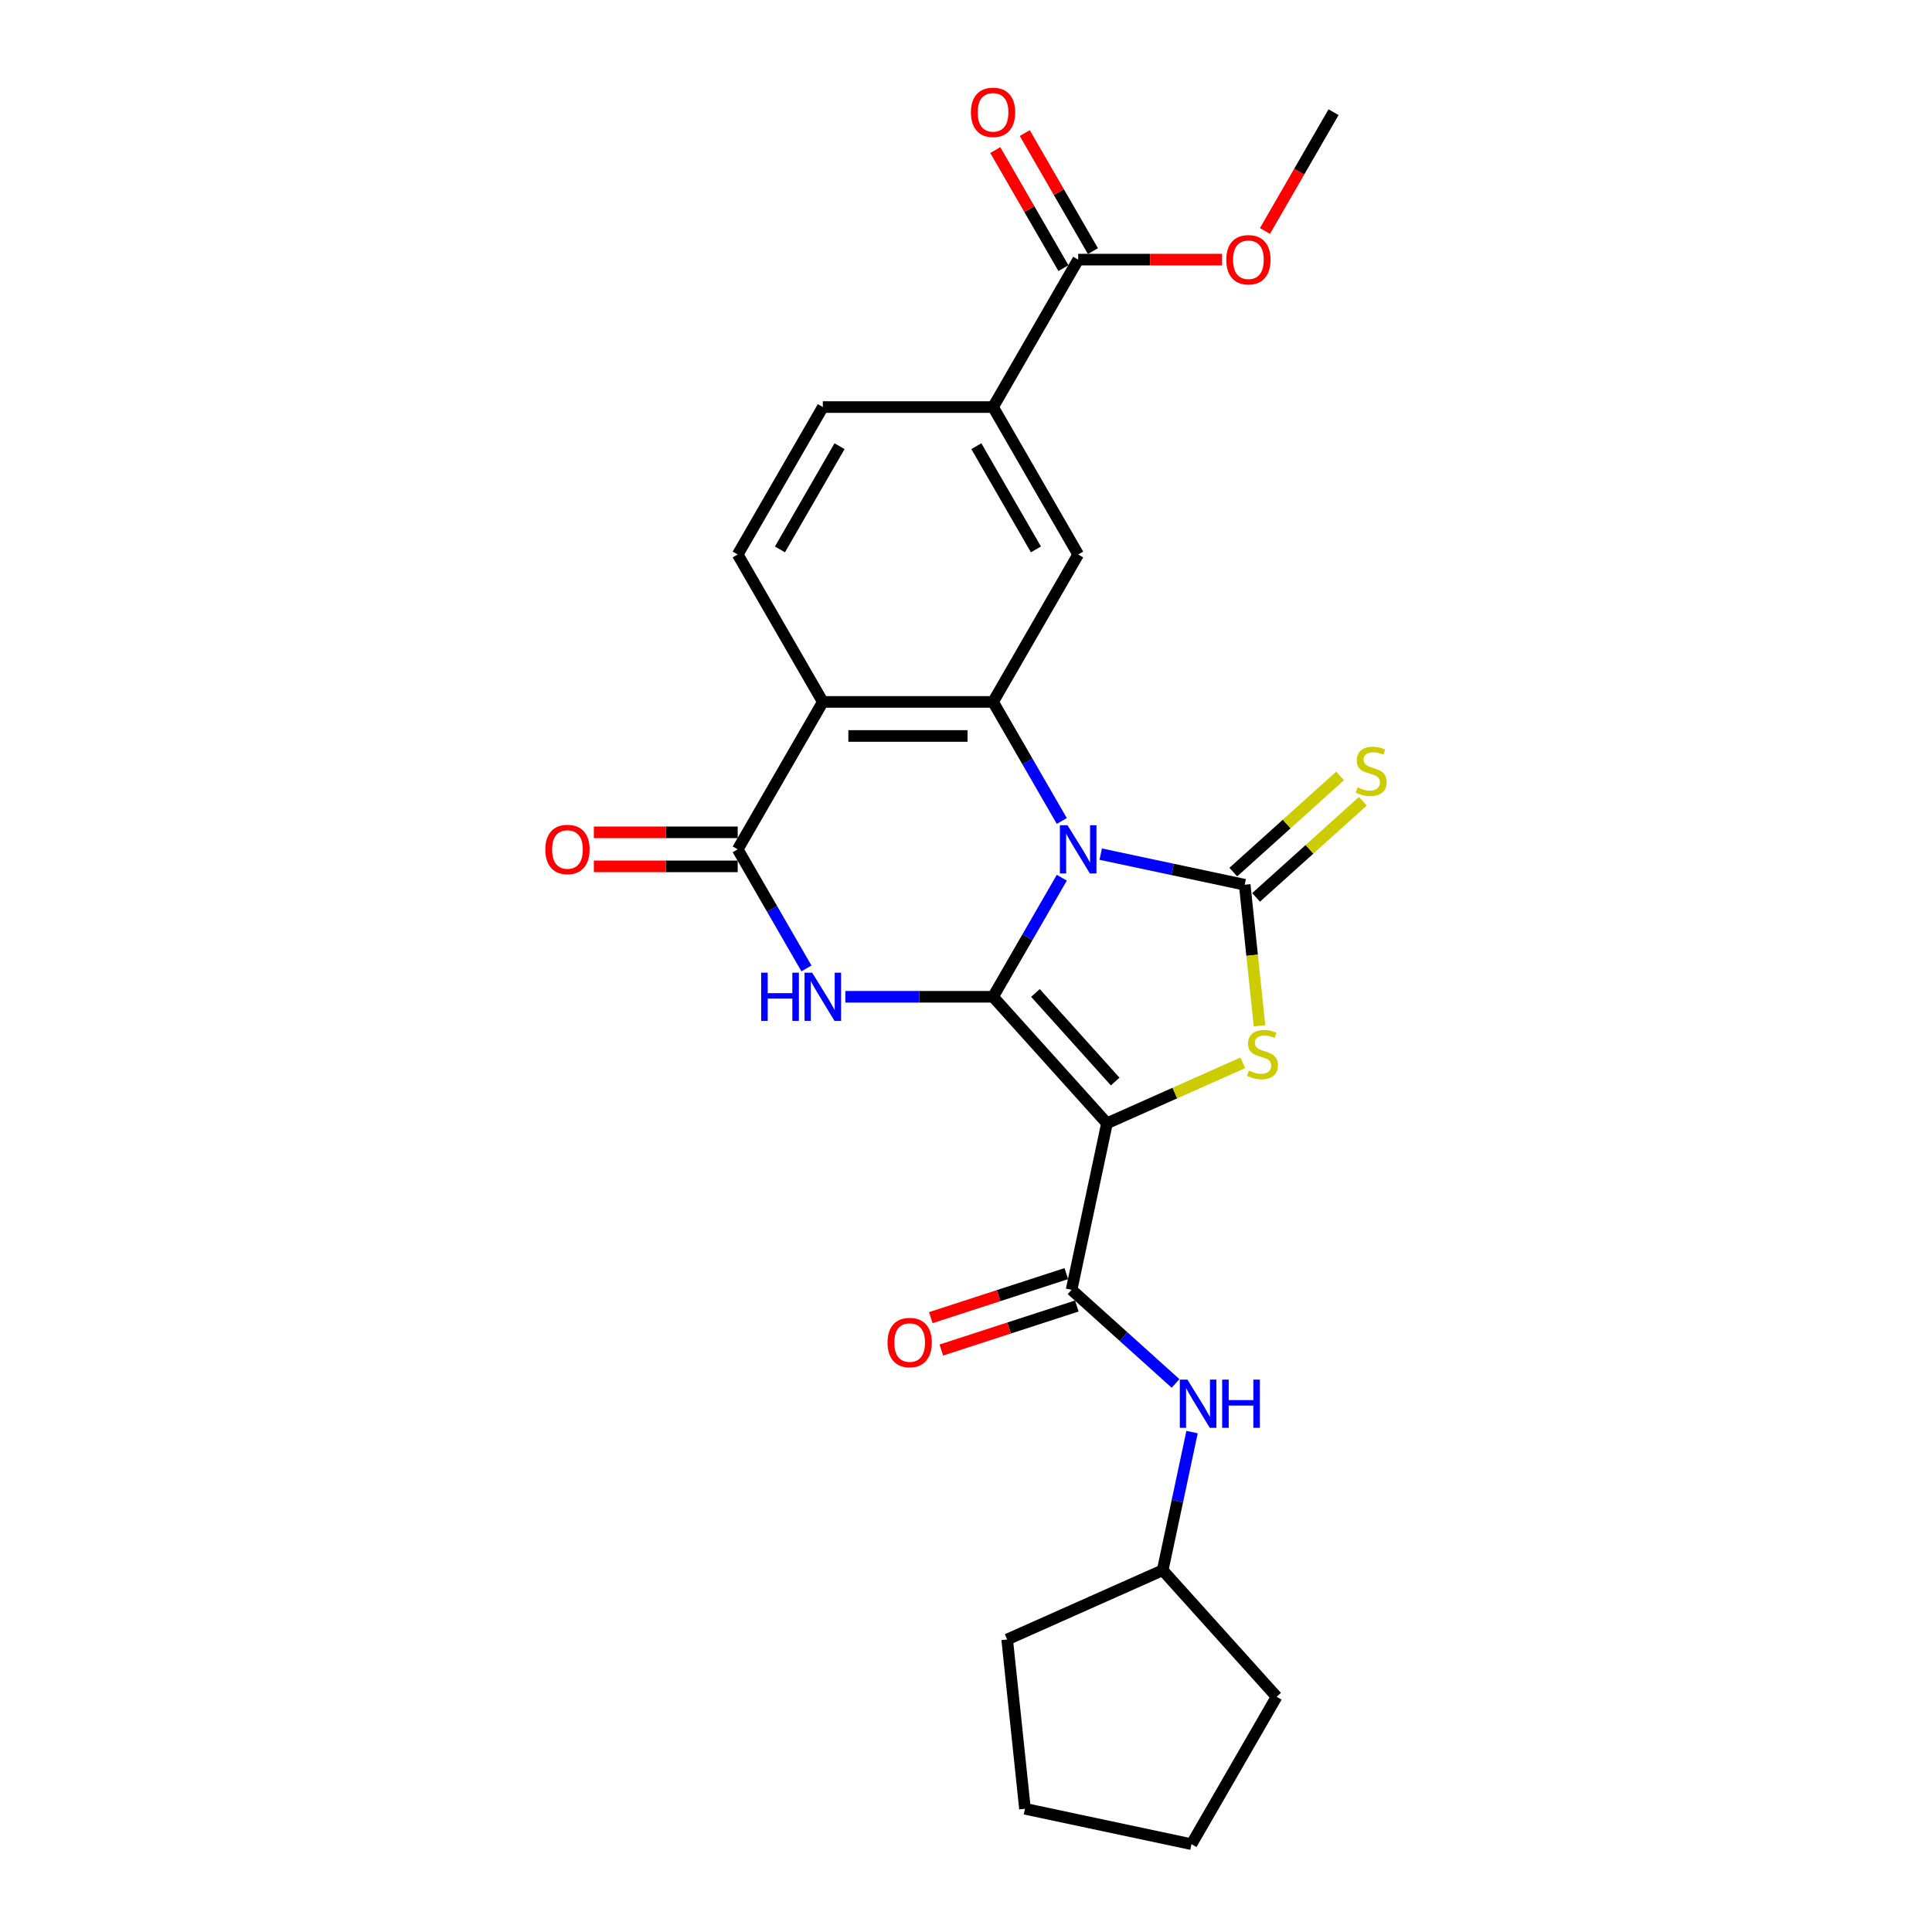 <?xml version='1.0' encoding='iso-8859-1'?>
<svg version='1.1' baseProfile='full'
              xmlns='http://www.w3.org/2000/svg'
                      xmlns:rdkit='http://www.rdkit.org/xml'
                      xmlns:xlink='http://www.w3.org/1999/xlink'
                  xml:space='preserve'
width='1000px' height='1000px' viewBox='0 0 1000 1000'>
<!-- END OF HEADER -->
<rect style='opacity:1.0;fill:#FFFFFF;stroke:none' width='1000' height='1000' x='0' y='0'> </rect>
<path class='bond-0' d='M 549.588,454.302 L 531.797,485.117' style='fill:none;fill-rule:evenodd;stroke:#0000FF;stroke-width:6px;stroke-linecap:butt;stroke-linejoin:miter;stroke-opacity:1' />
<path class='bond-0' d='M 531.797,485.117 L 514.006,515.932' style='fill:none;fill-rule:evenodd;stroke:#000000;stroke-width:6px;stroke-linecap:butt;stroke-linejoin:miter;stroke-opacity:1' />
<path class='bond-2' d='M 569.73,442.102 L 606.992,450.022' style='fill:none;fill-rule:evenodd;stroke:#0000FF;stroke-width:6px;stroke-linecap:butt;stroke-linejoin:miter;stroke-opacity:1' />
<path class='bond-2' d='M 606.992,450.022 L 644.253,457.942' style='fill:none;fill-rule:evenodd;stroke:#000000;stroke-width:6px;stroke-linecap:butt;stroke-linejoin:miter;stroke-opacity:1' />
<path class='bond-5' d='M 549.588,424.942 L 531.797,394.127' style='fill:none;fill-rule:evenodd;stroke:#0000FF;stroke-width:6px;stroke-linecap:butt;stroke-linejoin:miter;stroke-opacity:1' />
<path class='bond-5' d='M 531.797,394.127 L 514.006,363.312' style='fill:none;fill-rule:evenodd;stroke:#000000;stroke-width:6px;stroke-linecap:butt;stroke-linejoin:miter;stroke-opacity:1' />
<path class='bond-1' d='M 514.006,515.932 L 572.967,581.414' style='fill:none;fill-rule:evenodd;stroke:#000000;stroke-width:6px;stroke-linecap:butt;stroke-linejoin:miter;stroke-opacity:1' />
<path class='bond-1' d='M 535.947,513.962 L 577.219,559.8' style='fill:none;fill-rule:evenodd;stroke:#000000;stroke-width:6px;stroke-linecap:butt;stroke-linejoin:miter;stroke-opacity:1' />
<path class='bond-3' d='M 514.006,515.932 L 475.782,515.932' style='fill:none;fill-rule:evenodd;stroke:#000000;stroke-width:6px;stroke-linecap:butt;stroke-linejoin:miter;stroke-opacity:1' />
<path class='bond-3' d='M 475.782,515.932 L 437.558,515.932' style='fill:none;fill-rule:evenodd;stroke:#0000FF;stroke-width:6px;stroke-linecap:butt;stroke-linejoin:miter;stroke-opacity:1' />
<path class='bond-8' d='M 572.967,581.414 L 554.647,667.603' style='fill:none;fill-rule:evenodd;stroke:#000000;stroke-width:6px;stroke-linecap:butt;stroke-linejoin:miter;stroke-opacity:1' />
<path class='bond-26' d='M 572.967,581.414 L 608.113,565.766' style='fill:none;fill-rule:evenodd;stroke:#000000;stroke-width:6px;stroke-linecap:butt;stroke-linejoin:miter;stroke-opacity:1' />
<path class='bond-26' d='M 608.113,565.766 L 643.26,550.117' style='fill:none;fill-rule:evenodd;stroke:#CCCC00;stroke-width:6px;stroke-linecap:butt;stroke-linejoin:miter;stroke-opacity:1' />
<path class='bond-4' d='M 644.253,457.942 L 648.089,494.436' style='fill:none;fill-rule:evenodd;stroke:#000000;stroke-width:6px;stroke-linecap:butt;stroke-linejoin:miter;stroke-opacity:1' />
<path class='bond-4' d='M 648.089,494.436 L 651.925,530.93' style='fill:none;fill-rule:evenodd;stroke:#CCCC00;stroke-width:6px;stroke-linecap:butt;stroke-linejoin:miter;stroke-opacity:1' />
<path class='bond-13' d='M 650.149,464.49 L 677.789,439.604' style='fill:none;fill-rule:evenodd;stroke:#000000;stroke-width:6px;stroke-linecap:butt;stroke-linejoin:miter;stroke-opacity:1' />
<path class='bond-13' d='M 677.789,439.604 L 705.428,414.717' style='fill:none;fill-rule:evenodd;stroke:#CCCC00;stroke-width:6px;stroke-linecap:butt;stroke-linejoin:miter;stroke-opacity:1' />
<path class='bond-13' d='M 638.357,451.394 L 665.996,426.507' style='fill:none;fill-rule:evenodd;stroke:#000000;stroke-width:6px;stroke-linecap:butt;stroke-linejoin:miter;stroke-opacity:1' />
<path class='bond-13' d='M 665.996,426.507 L 693.636,401.621' style='fill:none;fill-rule:evenodd;stroke:#CCCC00;stroke-width:6px;stroke-linecap:butt;stroke-linejoin:miter;stroke-opacity:1' />
<path class='bond-27' d='M 417.416,501.252 L 399.625,470.437' style='fill:none;fill-rule:evenodd;stroke:#0000FF;stroke-width:6px;stroke-linecap:butt;stroke-linejoin:miter;stroke-opacity:1' />
<path class='bond-27' d='M 399.625,470.437 L 381.834,439.622' style='fill:none;fill-rule:evenodd;stroke:#000000;stroke-width:6px;stroke-linecap:butt;stroke-linejoin:miter;stroke-opacity:1' />
<path class='bond-6' d='M 514.006,363.312 L 425.891,363.312' style='fill:none;fill-rule:evenodd;stroke:#000000;stroke-width:6px;stroke-linecap:butt;stroke-linejoin:miter;stroke-opacity:1' />
<path class='bond-6' d='M 500.789,380.935 L 439.108,380.935' style='fill:none;fill-rule:evenodd;stroke:#000000;stroke-width:6px;stroke-linecap:butt;stroke-linejoin:miter;stroke-opacity:1' />
<path class='bond-9' d='M 514.006,363.312 L 558.064,287.002' style='fill:none;fill-rule:evenodd;stroke:#000000;stroke-width:6px;stroke-linecap:butt;stroke-linejoin:miter;stroke-opacity:1' />
<path class='bond-7' d='M 425.891,363.312 L 381.834,439.622' style='fill:none;fill-rule:evenodd;stroke:#000000;stroke-width:6px;stroke-linecap:butt;stroke-linejoin:miter;stroke-opacity:1' />
<path class='bond-14' d='M 425.891,363.312 L 381.834,287.002' style='fill:none;fill-rule:evenodd;stroke:#000000;stroke-width:6px;stroke-linecap:butt;stroke-linejoin:miter;stroke-opacity:1' />
<path class='bond-15' d='M 381.834,430.81 L 344.605,430.81' style='fill:none;fill-rule:evenodd;stroke:#000000;stroke-width:6px;stroke-linecap:butt;stroke-linejoin:miter;stroke-opacity:1' />
<path class='bond-15' d='M 344.605,430.81 L 307.376,430.81' style='fill:none;fill-rule:evenodd;stroke:#FF0000;stroke-width:6px;stroke-linecap:butt;stroke-linejoin:miter;stroke-opacity:1' />
<path class='bond-15' d='M 381.834,448.433 L 344.605,448.433' style='fill:none;fill-rule:evenodd;stroke:#000000;stroke-width:6px;stroke-linecap:butt;stroke-linejoin:miter;stroke-opacity:1' />
<path class='bond-15' d='M 344.605,448.433 L 307.376,448.433' style='fill:none;fill-rule:evenodd;stroke:#FF0000;stroke-width:6px;stroke-linecap:butt;stroke-linejoin:miter;stroke-opacity:1' />
<path class='bond-11' d='M 554.647,667.603 L 581.554,691.831' style='fill:none;fill-rule:evenodd;stroke:#000000;stroke-width:6px;stroke-linecap:butt;stroke-linejoin:miter;stroke-opacity:1' />
<path class='bond-11' d='M 581.554,691.831 L 608.462,716.059' style='fill:none;fill-rule:evenodd;stroke:#0000FF;stroke-width:6px;stroke-linecap:butt;stroke-linejoin:miter;stroke-opacity:1' />
<path class='bond-16' d='M 551.924,659.223 L 516.851,670.619' style='fill:none;fill-rule:evenodd;stroke:#000000;stroke-width:6px;stroke-linecap:butt;stroke-linejoin:miter;stroke-opacity:1' />
<path class='bond-16' d='M 516.851,670.619 L 481.779,682.015' style='fill:none;fill-rule:evenodd;stroke:#FF0000;stroke-width:6px;stroke-linecap:butt;stroke-linejoin:miter;stroke-opacity:1' />
<path class='bond-16' d='M 557.369,675.984 L 522.297,687.379' style='fill:none;fill-rule:evenodd;stroke:#000000;stroke-width:6px;stroke-linecap:butt;stroke-linejoin:miter;stroke-opacity:1' />
<path class='bond-16' d='M 522.297,687.379 L 487.225,698.775' style='fill:none;fill-rule:evenodd;stroke:#FF0000;stroke-width:6px;stroke-linecap:butt;stroke-linejoin:miter;stroke-opacity:1' />
<path class='bond-10' d='M 558.064,287.002 L 514.006,210.692' style='fill:none;fill-rule:evenodd;stroke:#000000;stroke-width:6px;stroke-linecap:butt;stroke-linejoin:miter;stroke-opacity:1' />
<path class='bond-10' d='M 536.193,284.367 L 505.353,230.95' style='fill:none;fill-rule:evenodd;stroke:#000000;stroke-width:6px;stroke-linecap:butt;stroke-linejoin:miter;stroke-opacity:1' />
<path class='bond-12' d='M 514.006,210.692 L 558.064,134.382' style='fill:none;fill-rule:evenodd;stroke:#000000;stroke-width:6px;stroke-linecap:butt;stroke-linejoin:miter;stroke-opacity:1' />
<path class='bond-17' d='M 514.006,210.692 L 425.891,210.692' style='fill:none;fill-rule:evenodd;stroke:#000000;stroke-width:6px;stroke-linecap:butt;stroke-linejoin:miter;stroke-opacity:1' />
<path class='bond-20' d='M 617.008,741.244 L 609.409,776.999' style='fill:none;fill-rule:evenodd;stroke:#0000FF;stroke-width:6px;stroke-linecap:butt;stroke-linejoin:miter;stroke-opacity:1' />
<path class='bond-20' d='M 609.409,776.999 L 601.809,812.753' style='fill:none;fill-rule:evenodd;stroke:#000000;stroke-width:6px;stroke-linecap:butt;stroke-linejoin:miter;stroke-opacity:1' />
<path class='bond-18' d='M 565.695,129.977 L 548.056,99.426' style='fill:none;fill-rule:evenodd;stroke:#000000;stroke-width:6px;stroke-linecap:butt;stroke-linejoin:miter;stroke-opacity:1' />
<path class='bond-18' d='M 548.056,99.426 L 530.418,68.876' style='fill:none;fill-rule:evenodd;stroke:#FF0000;stroke-width:6px;stroke-linecap:butt;stroke-linejoin:miter;stroke-opacity:1' />
<path class='bond-18' d='M 550.433,138.788 L 532.794,108.238' style='fill:none;fill-rule:evenodd;stroke:#000000;stroke-width:6px;stroke-linecap:butt;stroke-linejoin:miter;stroke-opacity:1' />
<path class='bond-18' d='M 532.794,108.238 L 515.156,77.687' style='fill:none;fill-rule:evenodd;stroke:#FF0000;stroke-width:6px;stroke-linecap:butt;stroke-linejoin:miter;stroke-opacity:1' />
<path class='bond-19' d='M 558.064,134.382 L 595.292,134.382' style='fill:none;fill-rule:evenodd;stroke:#000000;stroke-width:6px;stroke-linecap:butt;stroke-linejoin:miter;stroke-opacity:1' />
<path class='bond-19' d='M 595.292,134.382 L 632.521,134.382' style='fill:none;fill-rule:evenodd;stroke:#FF0000;stroke-width:6px;stroke-linecap:butt;stroke-linejoin:miter;stroke-opacity:1' />
<path class='bond-28' d='M 381.834,287.002 L 425.891,210.692' style='fill:none;fill-rule:evenodd;stroke:#000000;stroke-width:6px;stroke-linecap:butt;stroke-linejoin:miter;stroke-opacity:1' />
<path class='bond-28' d='M 403.704,284.367 L 434.545,230.95' style='fill:none;fill-rule:evenodd;stroke:#000000;stroke-width:6px;stroke-linecap:butt;stroke-linejoin:miter;stroke-opacity:1' />
<path class='bond-21' d='M 654.736,119.562 L 672.486,88.817' style='fill:none;fill-rule:evenodd;stroke:#FF0000;stroke-width:6px;stroke-linecap:butt;stroke-linejoin:miter;stroke-opacity:1' />
<path class='bond-21' d='M 672.486,88.817 L 690.236,58.073' style='fill:none;fill-rule:evenodd;stroke:#000000;stroke-width:6px;stroke-linecap:butt;stroke-linejoin:miter;stroke-opacity:1' />
<path class='bond-22' d='M 601.809,812.753 L 660.769,878.236' style='fill:none;fill-rule:evenodd;stroke:#000000;stroke-width:6px;stroke-linecap:butt;stroke-linejoin:miter;stroke-opacity:1' />
<path class='bond-23' d='M 601.809,812.753 L 521.312,848.593' style='fill:none;fill-rule:evenodd;stroke:#000000;stroke-width:6px;stroke-linecap:butt;stroke-linejoin:miter;stroke-opacity:1' />
<path class='bond-24' d='M 660.769,878.236 L 616.712,954.545' style='fill:none;fill-rule:evenodd;stroke:#000000;stroke-width:6px;stroke-linecap:butt;stroke-linejoin:miter;stroke-opacity:1' />
<path class='bond-25' d='M 521.312,848.593 L 530.522,936.225' style='fill:none;fill-rule:evenodd;stroke:#000000;stroke-width:6px;stroke-linecap:butt;stroke-linejoin:miter;stroke-opacity:1' />
<path class='bond-29' d='M 616.712,954.545 L 530.522,936.225' style='fill:none;fill-rule:evenodd;stroke:#000000;stroke-width:6px;stroke-linecap:butt;stroke-linejoin:miter;stroke-opacity:1' />
<path  class='atom-0' d='M 552.548 427.145
L 560.725 440.362
Q 561.535 441.666, 562.84 444.028
Q 564.144 446.389, 564.214 446.53
L 564.214 427.145
L 567.527 427.145
L 567.527 452.099
L 564.108 452.099
L 555.332 437.648
Q 554.31 435.956, 553.217 434.018
Q 552.16 432.079, 551.843 431.48
L 551.843 452.099
L 548.6 452.099
L 548.6 427.145
L 552.548 427.145
' fill='#0000FF'/>
<path  class='atom-4' d='M 393.976 503.455
L 397.36 503.455
L 397.36 514.064
L 410.119 514.064
L 410.119 503.455
L 413.502 503.455
L 413.502 528.409
L 410.119 528.409
L 410.119 516.883
L 397.36 516.883
L 397.36 528.409
L 393.976 528.409
L 393.976 503.455
' fill='#0000FF'/>
<path  class='atom-4' d='M 420.375 503.455
L 428.552 516.672
Q 429.363 517.976, 430.667 520.337
Q 431.971 522.699, 432.042 522.84
L 432.042 503.455
L 435.355 503.455
L 435.355 528.409
L 431.936 528.409
L 423.16 513.958
Q 422.137 512.266, 421.045 510.328
Q 419.987 508.389, 419.67 507.79
L 419.67 528.409
L 416.428 528.409
L 416.428 503.455
L 420.375 503.455
' fill='#0000FF'/>
<path  class='atom-5' d='M 646.415 554.139
Q 646.697 554.245, 647.86 554.738
Q 649.023 555.232, 650.292 555.549
Q 651.596 555.831, 652.865 555.831
Q 655.226 555.831, 656.601 554.703
Q 657.975 553.54, 657.975 551.531
Q 657.975 550.156, 657.27 549.31
Q 656.601 548.464, 655.543 548.006
Q 654.486 547.548, 652.724 547.019
Q 650.503 546.35, 649.164 545.715
Q 647.86 545.081, 646.908 543.742
Q 645.992 542.402, 645.992 540.146
Q 645.992 537.01, 648.106 535.071
Q 650.256 533.132, 654.486 533.132
Q 657.376 533.132, 660.654 534.507
L 659.843 537.221
Q 656.847 535.987, 654.592 535.987
Q 652.16 535.987, 650.82 537.01
Q 649.481 537.996, 649.516 539.723
Q 649.516 541.063, 650.186 541.873
Q 650.891 542.684, 651.878 543.142
Q 652.9 543.601, 654.592 544.129
Q 656.847 544.834, 658.187 545.539
Q 659.526 546.244, 660.478 547.689
Q 661.465 549.099, 661.465 551.531
Q 661.465 554.985, 659.138 556.853
Q 656.847 558.686, 653.006 558.686
Q 650.785 558.686, 649.093 558.192
Q 647.437 557.734, 645.463 556.924
L 646.415 554.139
' fill='#CCCC00'/>
<path  class='atom-12' d='M 614.613 714.087
L 622.79 727.304
Q 623.6 728.608, 624.905 730.97
Q 626.209 733.331, 626.279 733.472
L 626.279 714.087
L 629.592 714.087
L 629.592 739.041
L 626.173 739.041
L 617.397 724.59
Q 616.375 722.898, 615.282 720.96
Q 614.225 719.021, 613.908 718.422
L 613.908 739.041
L 610.665 739.041
L 610.665 714.087
L 614.613 714.087
' fill='#0000FF'/>
<path  class='atom-12' d='M 632.588 714.087
L 635.972 714.087
L 635.972 724.696
L 648.731 724.696
L 648.731 714.087
L 652.115 714.087
L 652.115 739.041
L 648.731 739.041
L 648.731 727.516
L 635.972 727.516
L 635.972 739.041
L 632.588 739.041
L 632.588 714.087
' fill='#0000FF'/>
<path  class='atom-14' d='M 702.686 407.546
Q 702.968 407.652, 704.131 408.146
Q 705.294 408.639, 706.563 408.956
Q 707.867 409.238, 709.136 409.238
Q 711.498 409.238, 712.872 408.11
Q 714.247 406.947, 714.247 404.938
Q 714.247 403.564, 713.542 402.718
Q 712.872 401.872, 711.815 401.414
Q 710.758 400.955, 708.995 400.427
Q 706.775 399.757, 705.435 399.123
Q 704.131 398.488, 703.18 397.149
Q 702.263 395.809, 702.263 393.554
Q 702.263 390.417, 704.378 388.478
Q 706.528 386.54, 710.758 386.54
Q 713.648 386.54, 716.926 387.914
L 716.115 390.628
Q 713.119 389.395, 710.863 389.395
Q 708.431 389.395, 707.092 390.417
Q 705.753 391.404, 705.788 393.131
Q 705.788 394.47, 706.458 395.281
Q 707.162 396.091, 708.149 396.55
Q 709.172 397.008, 710.863 397.536
Q 713.119 398.241, 714.458 398.946
Q 715.798 399.651, 716.749 401.096
Q 717.736 402.506, 717.736 404.938
Q 717.736 408.392, 715.41 410.26
Q 713.119 412.093, 709.277 412.093
Q 707.057 412.093, 705.365 411.6
Q 703.708 411.141, 701.735 410.331
L 702.686 407.546
' fill='#CCCC00'/>
<path  class='atom-16' d='M 282.264 439.692
Q 282.264 433.701, 285.224 430.352
Q 288.185 427.004, 293.719 427.004
Q 299.252 427.004, 302.213 430.352
Q 305.174 433.701, 305.174 439.692
Q 305.174 445.755, 302.178 449.209
Q 299.182 452.628, 293.719 452.628
Q 288.22 452.628, 285.224 449.209
Q 282.264 445.79, 282.264 439.692
M 293.719 449.808
Q 297.525 449.808, 299.569 447.27
Q 301.649 444.697, 301.649 439.692
Q 301.649 434.793, 299.569 432.326
Q 297.525 429.823, 293.719 429.823
Q 289.912 429.823, 287.833 432.291
Q 285.788 434.758, 285.788 439.692
Q 285.788 444.733, 287.833 447.27
Q 289.912 449.808, 293.719 449.808
' fill='#FF0000'/>
<path  class='atom-17' d='M 459.389 694.903
Q 459.389 688.911, 462.35 685.563
Q 465.311 682.214, 470.844 682.214
Q 476.378 682.214, 479.338 685.563
Q 482.299 688.911, 482.299 694.903
Q 482.299 700.965, 479.303 704.419
Q 476.307 707.838, 470.844 707.838
Q 465.346 707.838, 462.35 704.419
Q 459.389 701.001, 459.389 694.903
M 470.844 705.019
Q 474.651 705.019, 476.695 702.481
Q 478.775 699.908, 478.775 694.903
Q 478.775 690.004, 476.695 687.537
Q 474.651 685.034, 470.844 685.034
Q 467.038 685.034, 464.958 687.501
Q 462.914 689.969, 462.914 694.903
Q 462.914 699.943, 464.958 702.481
Q 467.038 705.019, 470.844 705.019
' fill='#FF0000'/>
<path  class='atom-19' d='M 502.551 58.143
Q 502.551 52.151, 505.512 48.803
Q 508.473 45.455, 514.006 45.455
Q 519.54 45.455, 522.501 48.803
Q 525.461 52.151, 525.461 58.143
Q 525.461 64.205, 522.465 67.659
Q 519.469 71.078, 514.006 71.078
Q 508.508 71.078, 505.512 67.659
Q 502.551 64.241, 502.551 58.143
M 514.006 68.259
Q 517.813 68.259, 519.857 65.721
Q 521.937 63.148, 521.937 58.143
Q 521.937 53.244, 519.857 50.777
Q 517.813 48.274, 514.006 48.274
Q 510.2 48.274, 508.12 50.741
Q 506.076 53.209, 506.076 58.143
Q 506.076 63.183, 508.12 65.721
Q 510.2 68.259, 514.006 68.259
' fill='#FF0000'/>
<path  class='atom-20' d='M 634.724 134.453
Q 634.724 128.461, 637.684 125.113
Q 640.645 121.764, 646.179 121.764
Q 651.712 121.764, 654.673 125.113
Q 657.634 128.461, 657.634 134.453
Q 657.634 140.515, 654.638 143.969
Q 651.642 147.388, 646.179 147.388
Q 640.68 147.388, 637.684 143.969
Q 634.724 140.551, 634.724 134.453
M 646.179 144.569
Q 649.985 144.569, 652.03 142.031
Q 654.109 139.458, 654.109 134.453
Q 654.109 129.554, 652.03 127.087
Q 649.985 124.584, 646.179 124.584
Q 642.372 124.584, 640.293 127.051
Q 638.248 129.519, 638.248 134.453
Q 638.248 139.493, 640.293 142.031
Q 642.372 144.569, 646.179 144.569
' fill='#FF0000'/>
</svg>
